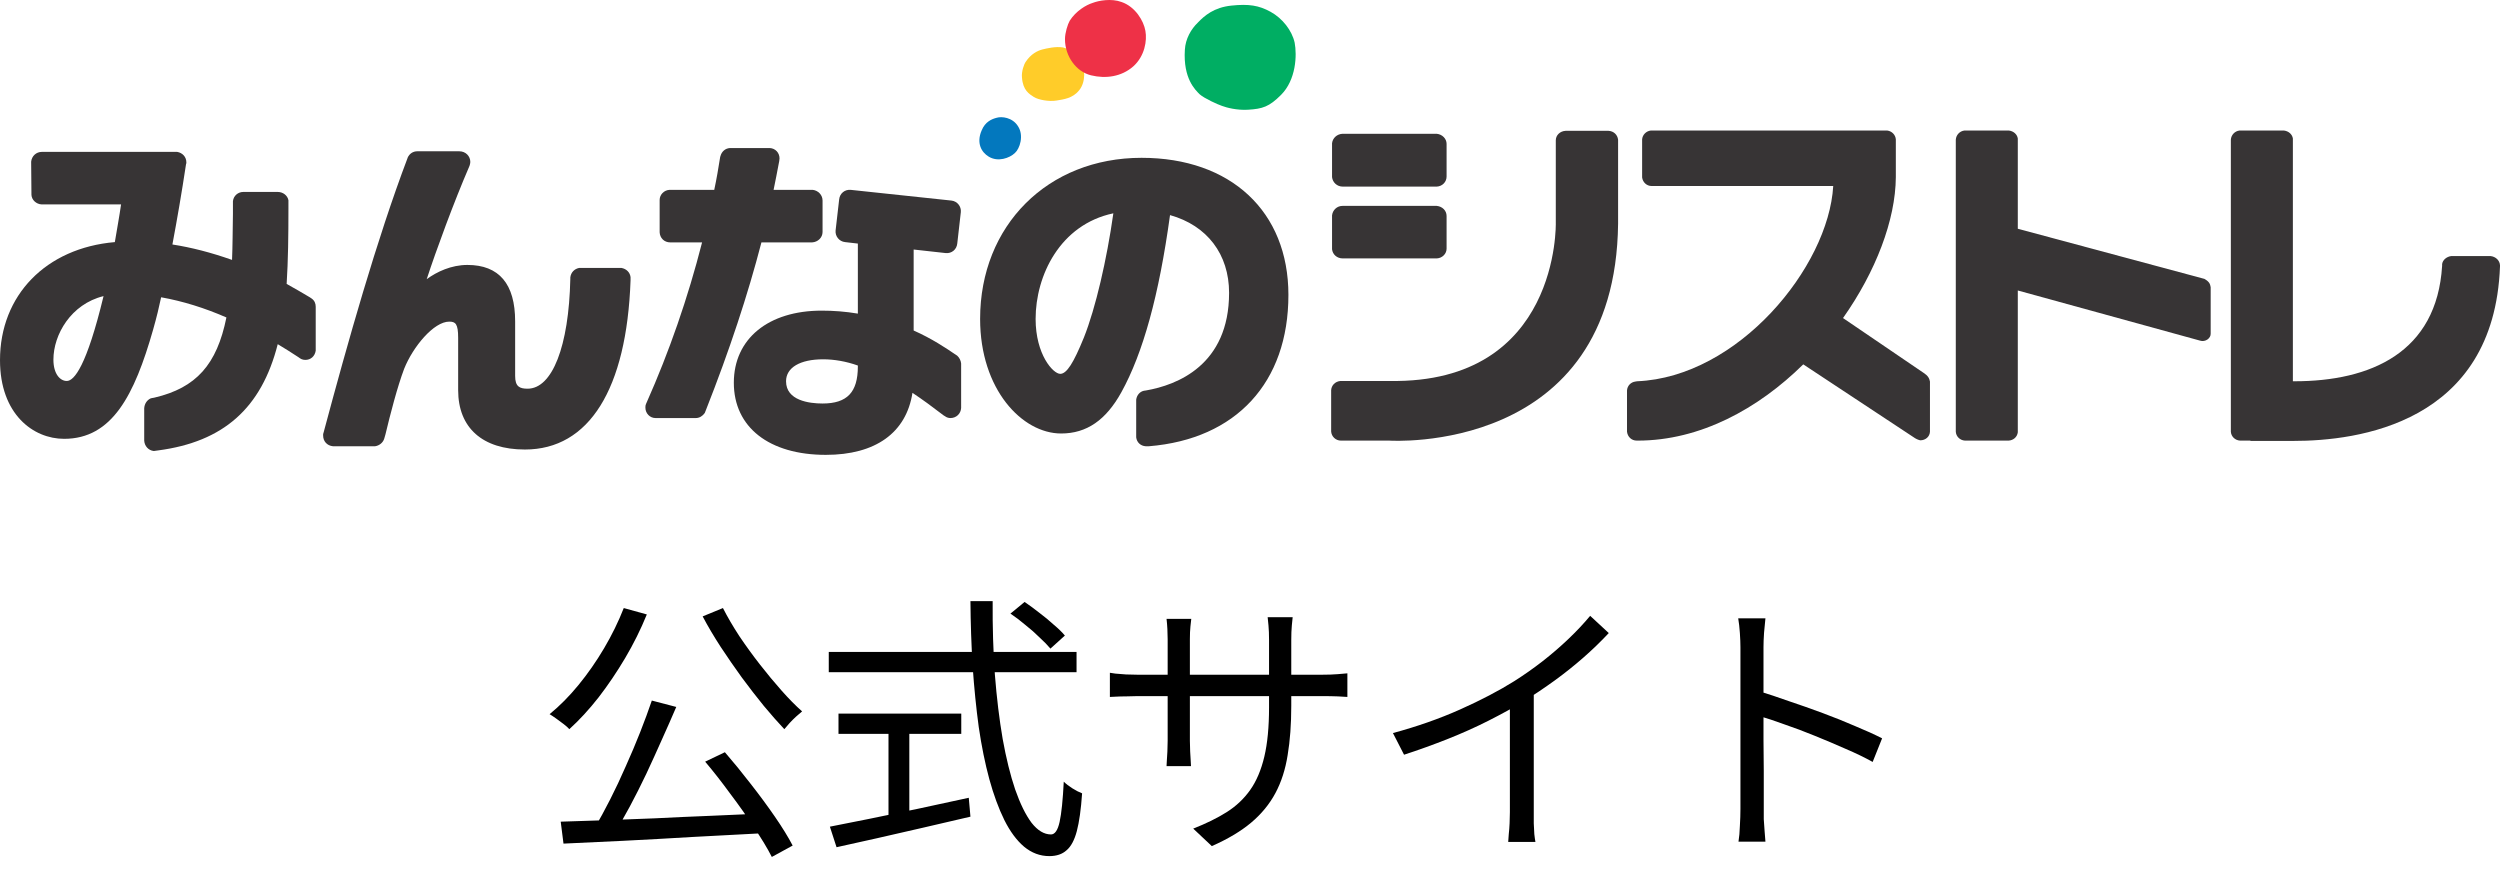 <svg width="126" height="44" viewBox="0 0 126 44" fill="none" xmlns="http://www.w3.org/2000/svg">
<path d="M87.718 40.768C87.718 40.637 87.718 40.376 87.718 39.984C87.718 39.583 87.718 39.111 87.718 38.57C87.718 38.019 87.718 37.445 87.718 36.848C87.718 36.241 87.718 35.653 87.718 35.084C87.718 34.515 87.718 34.011 87.718 33.572C87.718 33.133 87.718 32.816 87.718 32.62C87.718 32.424 87.709 32.186 87.69 31.906C87.671 31.626 87.643 31.379 87.606 31.164H88.978C88.959 31.369 88.936 31.612 88.908 31.892C88.889 32.172 88.88 32.415 88.88 32.62C88.88 32.984 88.88 33.423 88.88 33.936C88.88 34.44 88.88 34.981 88.88 35.56C88.88 36.129 88.88 36.699 88.88 37.268C88.889 37.828 88.894 38.355 88.894 38.85C88.894 39.335 88.894 39.751 88.894 40.096C88.894 40.432 88.894 40.656 88.894 40.768C88.894 40.917 88.894 41.09 88.894 41.286C88.903 41.482 88.917 41.683 88.936 41.888C88.955 42.084 88.969 42.261 88.978 42.42H87.62C87.657 42.196 87.681 41.93 87.69 41.622C87.709 41.314 87.718 41.029 87.718 40.768ZM88.642 34.832C89.099 34.972 89.603 35.14 90.154 35.336C90.714 35.523 91.283 35.723 91.862 35.938C92.441 36.153 92.987 36.372 93.5 36.596C94.023 36.811 94.475 37.016 94.858 37.212L94.382 38.402C93.981 38.178 93.528 37.959 93.024 37.744C92.52 37.52 92.002 37.301 91.47 37.086C90.947 36.871 90.439 36.68 89.944 36.512C89.459 36.335 89.025 36.19 88.642 36.078V34.832Z" fill="black"/>
<path d="M70.204 36.946C71.417 36.619 72.547 36.223 73.592 35.756C74.637 35.289 75.547 34.813 76.322 34.328C76.807 34.02 77.279 33.689 77.736 33.334C78.203 32.97 78.641 32.592 79.052 32.2C79.463 31.808 79.827 31.421 80.144 31.038L81.082 31.906C80.69 32.326 80.265 32.737 79.808 33.138C79.351 33.539 78.865 33.927 78.352 34.3C77.848 34.664 77.321 35.019 76.77 35.364C76.257 35.672 75.678 35.989 75.034 36.316C74.39 36.643 73.704 36.951 72.976 37.24C72.248 37.529 71.511 37.795 70.764 38.038L70.204 36.946ZM76.098 34.916L77.302 34.552V40.936C77.302 41.113 77.302 41.3 77.302 41.496C77.311 41.692 77.321 41.874 77.33 42.042C77.349 42.21 77.367 42.341 77.386 42.434H76.014C76.023 42.341 76.033 42.21 76.042 42.042C76.061 41.874 76.075 41.692 76.084 41.496C76.093 41.3 76.098 41.113 76.098 40.936V34.916Z" fill="black"/>
<path d="M65.08 35.574C65.08 36.507 65.019 37.333 64.898 38.052C64.786 38.771 64.581 39.41 64.282 39.97C63.983 40.53 63.573 41.029 63.05 41.468C62.537 41.897 61.879 42.289 61.076 42.644L60.138 41.762C60.782 41.51 61.342 41.235 61.818 40.936C62.294 40.637 62.691 40.264 63.008 39.816C63.325 39.368 63.563 38.808 63.722 38.136C63.881 37.464 63.96 36.638 63.96 35.658V32.256C63.96 31.976 63.951 31.733 63.932 31.528C63.913 31.313 63.899 31.173 63.89 31.108H65.15C65.141 31.173 65.127 31.313 65.108 31.528C65.089 31.733 65.08 31.976 65.08 32.256V35.574ZM60.04 31.192C60.031 31.257 60.017 31.383 59.998 31.57C59.979 31.757 59.97 31.971 59.97 32.214V37.338C59.97 37.506 59.975 37.683 59.984 37.87C59.993 38.047 60.003 38.206 60.012 38.346C60.021 38.477 60.026 38.565 60.026 38.612H58.794C58.794 38.565 58.799 38.477 58.808 38.346C58.817 38.215 58.827 38.061 58.836 37.884C58.845 37.697 58.85 37.515 58.85 37.338V32.214C58.85 32.055 58.845 31.887 58.836 31.71C58.827 31.523 58.813 31.351 58.794 31.192H60.04ZM55.938 33.908C55.985 33.917 56.078 33.931 56.218 33.95C56.367 33.959 56.545 33.973 56.75 33.992C56.955 34.001 57.151 34.006 57.338 34.006H66.62C66.928 34.006 67.194 33.997 67.418 33.978C67.642 33.959 67.805 33.945 67.908 33.936V35.126C67.824 35.117 67.665 35.107 67.432 35.098C67.199 35.089 66.928 35.084 66.62 35.084H57.338C57.142 35.084 56.946 35.089 56.75 35.098C56.554 35.098 56.381 35.103 56.232 35.112C56.092 35.121 55.994 35.126 55.938 35.126V33.908Z" fill="black"/>
<path d="M50.926 30.926L51.64 30.338C51.873 30.497 52.121 30.679 52.382 30.884C52.643 31.08 52.886 31.281 53.11 31.486C53.343 31.682 53.53 31.864 53.67 32.032L52.942 32.69C52.802 32.522 52.62 32.335 52.396 32.13C52.181 31.915 51.943 31.705 51.682 31.5C51.43 31.285 51.178 31.094 50.926 30.926ZM41.77 32.858H54.258V33.88H41.77V32.858ZM42.26 35.966H48.448V36.988H42.26V35.966ZM44.78 36.512H45.83V41.51H44.78V36.512ZM41.826 41.664C42.386 41.552 43.044 41.421 43.8 41.272C44.565 41.113 45.377 40.945 46.236 40.768C47.104 40.581 47.967 40.395 48.826 40.208L48.91 41.16C48.117 41.347 47.314 41.533 46.502 41.72C45.699 41.907 44.925 42.084 44.178 42.252C43.431 42.42 42.759 42.569 42.162 42.7L41.826 41.664ZM48.91 30.296H50.03C50.021 31.593 50.058 32.83 50.142 34.006C50.235 35.182 50.366 36.26 50.534 37.24C50.711 38.22 50.921 39.069 51.164 39.788C51.416 40.507 51.691 41.067 51.99 41.468C52.298 41.86 52.625 42.056 52.97 42.056C53.166 42.056 53.311 41.846 53.404 41.426C53.497 41.006 53.567 40.329 53.614 39.396C53.726 39.508 53.871 39.62 54.048 39.732C54.225 39.844 54.389 39.928 54.538 39.984C54.482 40.796 54.393 41.431 54.272 41.888C54.151 42.345 53.978 42.667 53.754 42.854C53.539 43.05 53.25 43.148 52.886 43.148C52.419 43.148 51.995 42.989 51.612 42.672C51.239 42.355 50.907 41.907 50.618 41.328C50.329 40.74 50.077 40.054 49.862 39.27C49.647 38.477 49.47 37.604 49.33 36.652C49.199 35.691 49.097 34.673 49.022 33.6C48.957 32.527 48.919 31.425 48.91 30.296Z" fill="black"/>
<path d="M32.852 35.308L34.084 35.63C33.86 36.153 33.617 36.703 33.356 37.282C33.104 37.851 32.843 38.425 32.572 39.004C32.301 39.573 32.026 40.119 31.746 40.642C31.466 41.155 31.2 41.627 30.948 42.056L29.968 41.734C30.22 41.305 30.481 40.824 30.752 40.292C31.023 39.76 31.284 39.205 31.536 38.626C31.797 38.047 32.04 37.473 32.264 36.904C32.488 36.335 32.684 35.803 32.852 35.308ZM28.26 41.412C28.895 41.393 29.613 41.37 30.416 41.342C31.228 41.314 32.087 41.281 32.992 41.244C33.907 41.197 34.84 41.155 35.792 41.118C36.753 41.071 37.705 41.029 38.648 40.992L38.62 41.986C37.397 42.051 36.165 42.117 34.924 42.182C33.683 42.257 32.502 42.322 31.382 42.378C30.271 42.434 29.277 42.481 28.4 42.518L28.26 41.412ZM35.54 38.388L36.534 37.912C36.963 38.407 37.397 38.939 37.836 39.508C38.275 40.068 38.681 40.619 39.054 41.16C39.427 41.701 39.726 42.187 39.95 42.616L38.9 43.19C38.676 42.751 38.377 42.257 38.004 41.706C37.64 41.146 37.239 40.577 36.8 39.998C36.371 39.41 35.951 38.873 35.54 38.388ZM31.438 30.646L32.6 30.968C32.292 31.724 31.928 32.457 31.508 33.166C31.088 33.875 30.64 34.538 30.164 35.154C29.688 35.761 29.198 36.293 28.694 36.75C28.629 36.675 28.535 36.591 28.414 36.498C28.293 36.405 28.167 36.311 28.036 36.218C27.905 36.125 27.793 36.05 27.7 35.994C28.213 35.574 28.699 35.084 29.156 34.524C29.623 33.955 30.052 33.339 30.444 32.676C30.836 32.013 31.167 31.337 31.438 30.646ZM36.436 30.646C36.669 31.103 36.945 31.575 37.262 32.06C37.589 32.545 37.934 33.021 38.298 33.488C38.662 33.955 39.026 34.393 39.39 34.804C39.754 35.215 40.099 35.565 40.426 35.854C40.333 35.929 40.23 36.017 40.118 36.12C40.006 36.223 39.899 36.33 39.796 36.442C39.693 36.554 39.605 36.657 39.53 36.75C39.213 36.414 38.867 36.022 38.494 35.574C38.13 35.126 37.761 34.65 37.388 34.146C37.024 33.642 36.669 33.129 36.324 32.606C35.979 32.074 35.675 31.561 35.414 31.066L36.436 30.646Z" fill="black"/>
<path d="M59.717 2.51C59.747 1.957 60.031 1.464 60.375 1.135C60.704 0.791 61.183 0.372 62.065 0.282C62.933 0.192 63.441 0.267 64.039 0.596C64.638 0.925 65.116 1.538 65.251 2.152C65.37 2.78 65.326 4.021 64.563 4.784C63.965 5.382 63.636 5.487 62.888 5.531C62.334 5.561 61.826 5.427 61.587 5.337C61.362 5.262 60.704 4.963 60.465 4.754C60.241 4.53 59.627 3.961 59.717 2.51Z" fill="#00AE63"/>
<path d="M51.701 3.109C51.955 2.72 52.299 2.555 52.524 2.496C52.763 2.436 53.212 2.331 53.571 2.391C53.929 2.466 54.258 2.78 54.468 3.094C54.692 3.408 54.737 4.126 54.393 4.545C54.064 4.963 53.6 5.008 53.242 5.068C52.883 5.128 52.344 5.038 52.105 4.888C51.88 4.739 51.552 4.56 51.507 3.901C51.477 3.602 51.611 3.228 51.701 3.109Z" fill="#FFCC29"/>
<path d="M49.473 6.579C49.652 6.13 49.996 5.995 50.236 5.935C50.475 5.861 51.028 5.906 51.312 6.369C51.611 6.833 51.402 7.491 51.148 7.715C50.879 7.969 50.295 8.179 49.832 7.895C49.458 7.67 49.203 7.207 49.473 6.579Z" fill="#0378BE"/>
<path d="M53.914 1.045C54.228 0.551 54.737 0.252 55.066 0.148C55.38 0.028 56.008 -0.092 56.532 0.103C57.22 0.342 57.639 1.045 57.728 1.554C57.818 2.047 57.698 2.825 57.115 3.348C56.517 3.872 55.724 3.976 54.991 3.797C54.243 3.617 53.675 2.84 53.675 1.972C53.675 1.658 53.81 1.224 53.914 1.045Z" fill="#EE3147"/>
<path d="M57.534 7.954C52.808 7.954 49.398 11.364 49.398 16.075C49.398 19.635 51.522 21.848 53.481 21.848C54.767 21.848 55.739 21.175 56.517 19.769C57.608 17.795 58.416 14.879 58.969 10.841C60.839 11.364 61.946 12.815 61.946 14.759C61.946 18.408 59.313 19.41 57.758 19.679L57.653 19.694C57.444 19.739 57.294 19.919 57.264 20.143V22.042C57.294 22.297 57.489 22.476 57.743 22.491H57.758C57.803 22.491 57.863 22.491 57.907 22.491C62.304 22.132 64.936 19.276 64.936 14.864C64.936 10.661 62.035 7.954 57.534 7.954ZM56.113 10.751C55.784 13.084 55.216 15.537 54.632 17.003C54.109 18.289 53.765 18.842 53.436 18.842C53.077 18.842 52.195 17.87 52.195 16.075C52.195 13.892 53.421 11.319 56.113 10.751Z" fill="#373435"/>
<path d="M31.317 13.503H29.343H29.193C28.954 13.548 28.774 13.727 28.744 13.981V14.056C28.67 17.466 27.832 19.59 26.591 19.59C26.187 19.59 25.963 19.485 25.963 18.947V16.195C25.963 14.31 25.155 13.353 23.555 13.353C22.747 13.353 22.014 13.697 21.506 14.071C21.985 12.606 22.882 10.168 23.645 8.403L23.674 8.328C23.689 8.269 23.704 8.209 23.704 8.164C23.704 7.865 23.465 7.625 23.151 7.625H21.027C20.818 7.625 20.638 7.745 20.549 7.939L20.534 7.984C18.993 12.052 17.528 17.242 16.316 21.773L16.286 21.878C16.286 21.908 16.286 21.923 16.286 21.953C16.286 22.237 16.481 22.461 16.78 22.491H18.904C19.113 22.461 19.307 22.312 19.367 22.102L19.427 21.893C19.666 20.891 20.025 19.5 20.369 18.588C20.818 17.466 21.865 16.21 22.642 16.21C22.956 16.21 23.091 16.314 23.091 17.032V19.664C23.091 21.564 24.317 22.656 26.456 22.656C29.686 22.656 31.586 19.62 31.78 14.131C31.78 14.071 31.78 14.026 31.78 13.966C31.75 13.727 31.571 13.548 31.317 13.503Z" fill="#373435"/>
<path d="M15.703 15.043L15.614 14.983C15.24 14.759 14.851 14.535 14.447 14.31C14.522 13.129 14.537 11.873 14.537 10.527V10.198V10.093C14.492 9.854 14.268 9.674 13.998 9.674H12.263C11.994 9.674 11.77 9.869 11.74 10.138V10.766C11.725 11.604 11.725 12.396 11.695 13.099C10.633 12.725 9.646 12.471 8.689 12.322C8.928 11.05 9.153 9.749 9.377 8.269L9.392 8.224C9.392 8.209 9.392 8.194 9.392 8.179C9.392 7.909 9.198 7.7 8.928 7.655H2.109C1.825 7.655 1.6 7.865 1.57 8.149L1.585 9.824C1.6 10.078 1.825 10.287 2.094 10.302H6.102C6.012 10.931 5.892 11.574 5.788 12.202C2.318 12.501 0 14.879 0 18.154C0 20.876 1.675 22.117 3.23 22.117C5.653 22.117 6.775 19.919 7.717 16.614C7.896 15.986 8.016 15.477 8.121 14.983C9.213 15.178 10.319 15.522 11.411 16C10.932 18.378 9.886 19.545 7.792 20.038L7.717 20.053C7.672 20.053 7.642 20.068 7.582 20.083C7.403 20.173 7.283 20.352 7.268 20.577V22.207C7.283 22.476 7.478 22.701 7.747 22.73H7.762L7.971 22.701C11.261 22.267 13.176 20.577 13.998 17.346C14.342 17.556 14.686 17.765 15.045 18.005C15.09 18.035 15.12 18.064 15.18 18.094C15.239 18.124 15.314 18.139 15.389 18.139C15.658 18.139 15.867 17.96 15.912 17.675V15.462C15.913 15.297 15.853 15.148 15.703 15.043ZM3.365 19.201C3.036 19.201 2.692 18.857 2.692 18.124C2.692 16.868 3.574 15.327 5.219 14.924C4.367 18.453 3.739 19.201 3.365 19.201Z" fill="#373435"/>
<path d="M40.933 12.216C41.217 12.201 41.457 11.977 41.457 11.693V10.108C41.457 9.824 41.232 9.599 40.963 9.569H38.989C39.079 9.136 39.168 8.672 39.273 8.119L39.288 7.984C39.288 7.7 39.079 7.476 38.795 7.461H36.791C36.551 7.476 36.372 7.64 36.312 7.864L36.297 7.909C36.207 8.478 36.117 9.016 35.998 9.569H33.739C33.47 9.584 33.246 9.809 33.246 10.078V11.708C33.261 11.992 33.47 12.217 33.784 12.217H35.385C34.667 15.028 33.725 17.735 32.588 20.293C32.573 20.308 32.573 20.337 32.558 20.367C32.528 20.427 32.528 20.487 32.528 20.547C32.528 20.831 32.753 21.07 33.037 21.07H35.071C35.25 21.07 35.415 20.966 35.519 20.816L35.579 20.666C36.776 17.63 37.688 14.864 38.376 12.217L40.933 12.216Z" fill="#373435"/>
<path d="M48.231 17.915L48.201 17.9C47.678 17.541 46.96 17.062 46.048 16.658V12.576L47.663 12.755C47.962 12.785 48.216 12.576 48.246 12.276L48.426 10.691C48.456 10.407 48.246 10.138 47.947 10.108L42.877 9.569C42.578 9.54 42.324 9.749 42.294 10.048L42.114 11.618C42.085 11.902 42.294 12.172 42.593 12.202L43.236 12.276V15.806C42.608 15.701 42.01 15.656 41.412 15.656C38.72 15.656 36.985 17.077 36.985 19.291C36.985 21.534 38.764 22.925 41.621 22.925C44.119 22.925 45.674 21.818 45.988 19.799C46.481 20.128 46.975 20.487 47.558 20.936L47.633 20.981C47.708 21.04 47.812 21.07 47.902 21.07C48.201 21.07 48.426 20.846 48.441 20.562V18.319C48.426 18.169 48.351 18.019 48.231 17.915ZM43.236 18.468C43.236 19.769 42.698 20.337 41.457 20.337C40.784 20.337 39.617 20.188 39.617 19.216C39.617 18.528 40.32 18.109 41.487 18.109C42.04 18.109 42.653 18.214 43.236 18.423L43.236 18.468Z" fill="#373435"/>
<path d="M125.521 12.905H123.547C123.308 12.935 123.113 13.099 123.083 13.309V13.398C122.814 17.78 119.464 19.216 115.636 19.216H115.561V7.117V6.982C115.531 6.773 115.352 6.609 115.112 6.579H112.974H112.869C112.63 6.609 112.45 6.803 112.435 7.042V21.714V21.759C112.45 21.998 112.645 22.192 112.899 22.207H113.408C113.422 22.207 113.422 22.222 113.437 22.222H115.606C118.777 22.222 125.701 21.37 126 13.428V13.369C125.985 13.129 125.791 12.935 125.521 12.905Z" fill="#373435"/>
<path d="M81.074 6.594H81.044H78.905C78.621 6.609 78.412 6.818 78.412 7.072V11.23C78.412 11.23 78.621 19.335 70.051 19.201H67.554C67.285 19.231 67.105 19.425 67.09 19.665V19.695V21.744C67.105 21.998 67.315 22.207 67.584 22.207H70.022C70.022 22.207 81.418 22.97 81.552 11.275V7.042C81.522 6.788 81.328 6.609 81.074 6.594Z" fill="#373435"/>
<path d="M67.674 13.024H72.37H72.414C72.699 13.009 72.908 12.785 72.908 12.531V10.886C72.908 10.617 72.699 10.407 72.414 10.377H67.659C67.389 10.377 67.165 10.586 67.135 10.856V12.561C67.165 12.83 67.389 13.024 67.674 13.024Z" fill="#373435"/>
<path d="M67.674 9.405H72.37H72.414C72.699 9.39 72.908 9.166 72.908 8.897V7.251C72.908 6.997 72.699 6.773 72.414 6.743H67.659C67.389 6.758 67.165 6.952 67.135 7.222V8.926C67.165 9.196 67.389 9.405 67.674 9.405Z" fill="#373435"/>
<path d="M96.956 18.797L92.888 16.03C94.534 13.697 95.536 11.095 95.55 8.927V7.805V7.027C95.536 6.803 95.356 6.609 95.117 6.579H83.317H83.197C82.958 6.609 82.778 6.803 82.763 7.027V8.942C82.793 9.181 82.988 9.375 83.242 9.375H92.395C92.155 13.473 87.594 19.007 82.509 19.216L82.419 19.231C82.195 19.261 82.016 19.44 82.001 19.68V21.759C82.031 22.013 82.225 22.207 82.494 22.207H82.539C85.68 22.207 88.611 20.607 90.884 18.364C92.559 19.47 96.433 22.028 96.522 22.087C96.642 22.162 96.777 22.192 96.777 22.192C97.046 22.192 97.255 22.013 97.27 21.759V21.699V19.231C97.24 19.066 97.166 18.932 96.956 18.797Z" fill="#373435"/>
<path d="M111.104 14.056L101.697 11.529V7.117V6.982C101.667 6.773 101.488 6.609 101.249 6.579H99.11H99.005C98.766 6.609 98.587 6.803 98.572 7.042V21.714V21.759C98.587 21.998 98.781 22.192 99.035 22.207H101.234C101.473 22.192 101.667 22.028 101.697 21.788V14.64L110.88 17.167C111.149 17.257 111.433 17.047 111.418 16.808V16.733V14.475C111.388 14.31 111.358 14.206 111.104 14.056Z" fill="#373435"/>
</svg>
